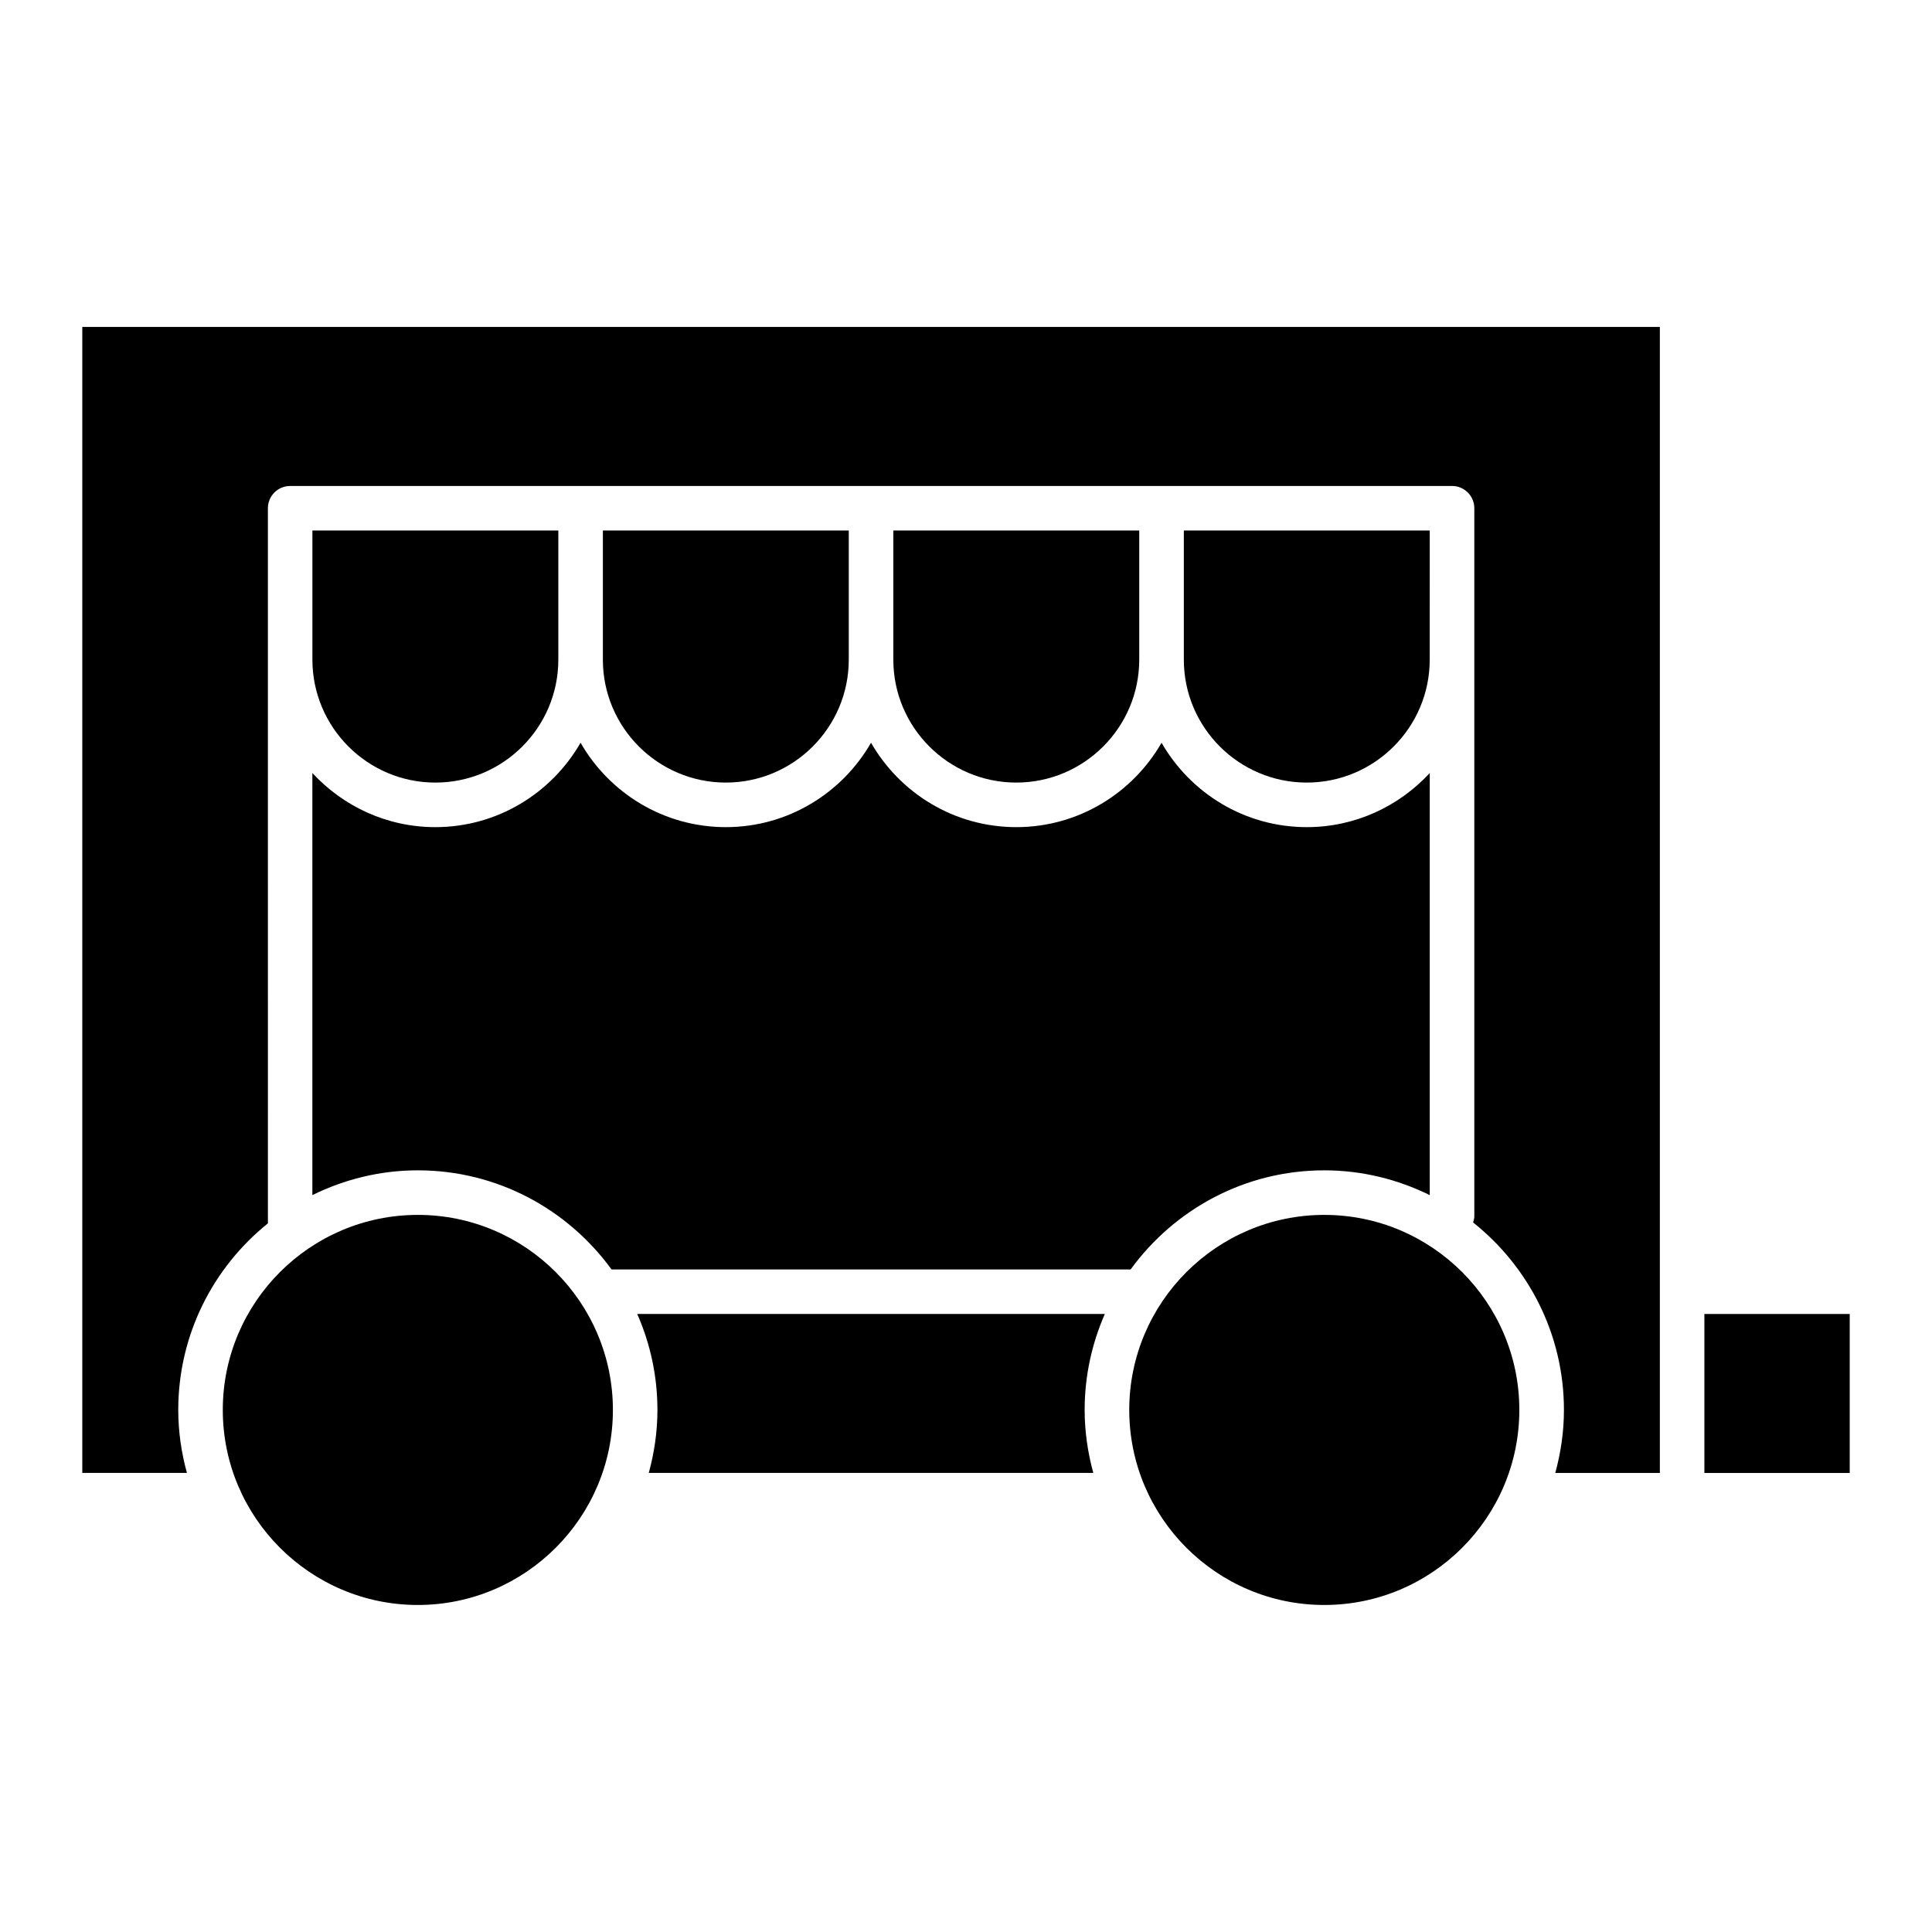 <?xml version="1.0" encoding="UTF-8"?>
<!-- Uploaded to: ICON Repo, www.iconrepo.com, Generator: ICON Repo Mixer Tools -->
<svg fill="#000000" width="800px" height="800px" version="1.1" viewBox="144 144 512 512" xmlns="http://www.w3.org/2000/svg">
 <g>
  <path d="m226.79 318.81c0 17.965 14.617 32.582 32.59 32.582 17.965 0 32.582-14.609 32.582-32.582v-34.219h-65.172z"/>
  <path d="m413.32 351.39c17.965 0 32.59-14.609 32.59-32.582l0.004-34.215h-65.172v34.219c-0.004 17.965 14.617 32.578 32.578 32.578z"/>
  <path d="m336.35 351.39c17.965 0 32.582-14.609 32.582-32.582v-34.215h-65.164v34.219c-0.008 17.965 14.613 32.578 32.582 32.578z"/>
  <path d="m494.95 465.96c-28.504 0-51.688 23.184-51.688 51.688 0 28.504 23.184 51.688 51.688 51.688 28.504 0 51.688-23.184 51.688-51.688 0-28.504-23.18-51.688-51.688-51.688z"/>
  <path d="m254.73 465.96c-28.504 0-51.688 23.184-51.688 51.688 0 28.504 23.191 51.688 51.688 51.688 28.504 0 51.695-23.184 51.695-51.688 0-28.504-23.188-51.688-51.695-51.688z"/>
  <path d="m254.73 454.15c21.098 0 39.777 10.375 51.332 26.262h137.57c11.555-15.887 30.219-26.262 51.324-26.262 10.027 0 19.5 2.41 27.945 6.566v-111.86c-8.117 8.793-19.703 14.344-32.59 14.344-16.461 0-30.82-9.02-38.484-22.363-7.668 13.336-22.035 22.363-38.496 22.363s-30.828-9.02-38.496-22.363c-7.668 13.336-22.027 22.363-38.484 22.363-16.461 0-30.828-9.02-38.496-22.363-7.668 13.336-22.027 22.363-38.484 22.363-12.887 0-24.465-5.551-32.59-14.344v111.86c8.461-4.164 17.914-6.566 27.949-6.566z"/>
  <path d="m595.68 492.22h38.512v42.133h-38.512z"/>
  <path d="m583.88 534.34v-303.69h-418.07v303.69h27.727c-1.457-5.328-2.297-10.91-2.297-16.695 0-19.973 9.289-37.801 23.758-49.445l-0.004-149.39v-40.121c0-3.258 2.644-5.902 5.902-5.902h307.91c3.258 0 5.902 2.644 5.902 5.902v187.66c0 0.574-0.172 1.094-0.324 1.613 14.633 11.645 24.074 29.574 24.074 49.695 0 5.785-0.844 11.367-2.297 16.695h27.723z"/>
  <path d="m315.93 534.34h117.81c-1.457-5.328-2.297-10.91-2.297-16.695 0-9.035 1.93-17.633 5.352-25.426l-123.92-0.004c3.426 7.793 5.352 16.391 5.352 25.426 0 5.797-0.84 11.375-2.297 16.699z"/>
  <path d="m490.3 351.39c17.965 0 32.59-14.609 32.59-32.582v-9.219l0.004-24.996h-65.164v34.219c-0.012 17.965 14.602 32.578 32.57 32.578z"/>
 </g>
</svg>